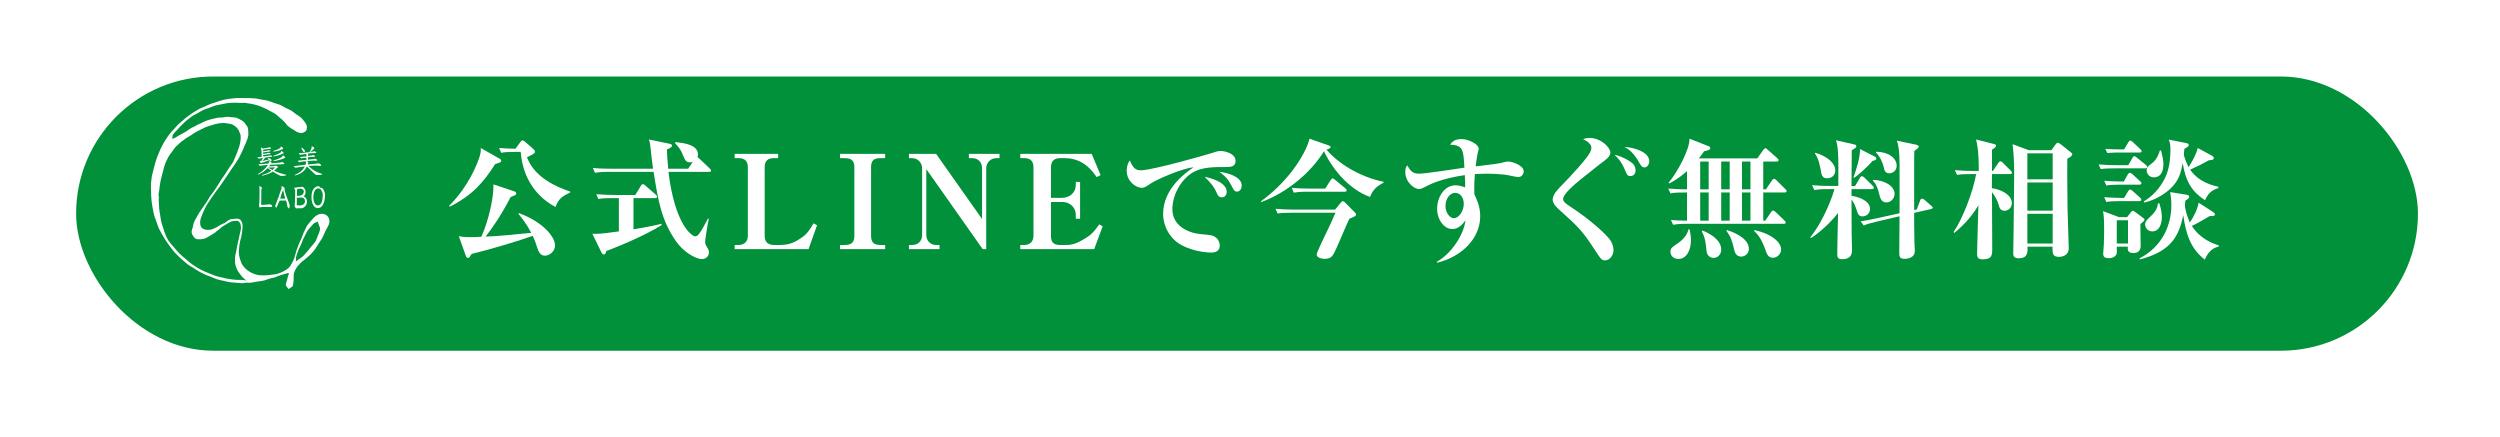 <?xml version="1.0" encoding="UTF-8"?><svg id="_イヤー_2" xmlns="http://www.w3.org/2000/svg" xmlns:xlink="http://www.w3.org/1999/xlink" viewBox="0 0 383 67"><defs><style>.cls-1{fill:#fff;}.cls-2{fill:#00913a;filter:url(#drop-shadow-1);}</style><filter id="drop-shadow-1" filterUnits="userSpaceOnUse"><feOffset dx="3.09" dy="3.09"/><feGaussianBlur result="blur" stdDeviation="3.87"/><feFlood flood-color="#000" flood-opacity=".4"/><feComposite in2="blur" operator="in"/><feComposite in="SourceGraphic"/></filter></defs><g id="_イヤー_1-2"><g><rect class="cls-2" x="8.57" y="8.63" width="358.77" height="42.01" rx="21" ry="21"/><g><path class="cls-1" d="M76.53,24.31c.12,.06,.26,.16,.26,.34s-.08,.2-.94,.5c-1.78,2.78-3.4,4.7-6.94,6.52l-.1-.14c1.98-1.94,3.78-4.84,4.64-7.46,.24-.74,.22-1.04,.2-1.4l2.88,1.64Zm2.2,4.98c.18,.06,.36,.16,.36,.36s-.08,.22-.86,.54c-1.36,2.64-2.78,4.72-3.84,6.06,2.06-.08,3.92-.28,7-.58-.72-1.38-1.5-2.34-1.96-2.9l.08-.12c3.44,1.26,5.52,3.5,5.52,4.96,0,.88-.82,1.56-1.56,1.56s-1-.72-1.18-1.26c-.22-.72-.36-1.1-.68-1.78-2.04,.74-6.2,2-9.38,2.78-.3,.54-.34,.6-.54,.6s-.28-.18-.34-.36l-1.06-2.96c.46,.08,.84,.14,1.74,.14,.52,0,.92-.02,1.72-.06,1.16-2.62,1.92-6.22,1.84-8.02l3.14,1.04Zm.24-6.02c-1.24,0-1.68,.04-2.18,.14l-.32-.74c.68,.06,1.82,.12,2.5,.12l.76-1.04c.12-.18,.2-.24,.32-.24,.14,0,.28,.12,.4,.22l1.24,1.08c.14,.12,.26,.26,.26,.42,0,.26-.12,.32-1.22,.86,.4,.96,1.42,3.52,6.62,5.26v.14c-1.06,.52-1.76,.84-2.24,2.22-2.7-1.42-5-4.16-5.34-8.44h-.8Z"/><path class="cls-1" d="M97.05,30.35v4.78c2.42-.4,3.56-.66,4.26-.84l.06,.18c-2.1,1.38-6.52,3.28-8.48,3.98-.1,.4-.2,.54-.38,.54-.16,0-.28-.14-.42-.42l-1.34-2.76c.62,.04,1.08,.06,4.06-.36v-5.1h-.98c-1.38,0-1.76,.06-2.16,.14l-.32-.74c.92,.08,1.94,.12,2.84,.12h3.14l.86-1.42c.08-.14,.18-.24,.3-.24,.1,0,.22,.06,.36,.2l1.62,1.42c.1,.08,.2,.18,.2,.3,0,.2-.18,.22-.3,.22h-3.32Zm8.38-4.5l.7-1.06c-.08,.04-.22,.08-.42,.08-.62,0-.76-.32-1.14-1.24-.36-.9-.84-1.36-1.16-1.7l.08-.16c1.28,.14,3.44,.38,3.44,1.92,0,.14-.02,.28-.08,.4,.1,.04,.2,.14,.28,.2l1.6,1.52c.16,.16,.2,.22,.2,.34,0,.14-.14,.18-.32,.18h-6.2c.98,8.16,3.62,9.88,4.1,9.88,.4,0,.74-.42,1.96-2.74l.12,.06c-.26,1.18-.56,3.22-.56,3.52,0,.26,.04,.4,.3,.84,.22,.34,.28,.54,.28,.78,0,.64-.54,1.02-1.08,1.02-1.02,0-2.88-1.18-3.92-2.66-2.28-3.26-2.76-6.16-3.48-10.7h-6.82c-1.22,0-1.66,.06-2.16,.14l-.32-.74c.94,.1,1.88,.12,2.84,.12h6.38c-.16-1.16-.28-2.1-.38-3.1-.06-.6-.08-.84-.26-1.38l3.1,.64c.2,.04,.44,.1,.44,.3,0,.28-.52,.48-.78,.58,.02,.66,.06,1.56,.2,2.96h3.06Z"/><path class="cls-1" d="M112.55,37.53h.64c.78,0,1.38-.5,1.38-1.38v-10.56c0-.88-.48-1.36-1.34-1.36h-.68v-.66h6.66v.66h-.72c-.94,0-1.34,.52-1.34,1.36v10.58c0,.92,.54,1.36,1.4,1.36h.94c1.4,0,2.3-.36,3.62-1.34,.54-.42,.94-.96,1.52-1.98l.54,.3-1.3,3.66h-11.32v-.64Z"/><path class="cls-1" d="M128.69,37.53h.78c1.04,0,1.42-.48,1.42-1.4v-10.52c0-.92-.4-1.38-1.42-1.38h-.78v-.66h6.92v.66h-.76c-1.04,0-1.4,.44-1.4,1.38v10.52c0,.96,.4,1.4,1.4,1.4h.76v.64h-6.92v-.64Z"/><path class="cls-1" d="M143.41,23.57l7.04,9.98v-7.78c0-.96-.62-1.54-1.52-1.54h-.5v-.66h4.7v.66h-.5c-.88,0-1.54,.7-1.54,1.54v12.4h-.54l-8.64-12.26v10.12c0,.76,.58,1.5,1.48,1.5h.54v.64h-4.68v-.64h.52c.78,0,1.5-.54,1.5-1.5v-10.26c0-.76-.58-1.54-1.54-1.54h-.48v-.66h4.16Z"/><path class="cls-1" d="M168.01,27.13c-.68-.96-2.06-2.9-4.88-2.9h-.76c-.94,0-1.36,.54-1.36,1.4v4.68h1.64c1.24,0,2.16-.8,2.16-1.96v-.48h.66v5.64h-.66v-.7c0-.78-.68-1.86-2.04-1.86h-1.76v5.22c0,.96,.42,1.36,1.36,1.36h.92c.96,0,1.74-.18,3.44-1.32,.56-.38,.98-.86,1.68-1.84l.52,.3-1.3,3.5h-11.32v-.64h.64c.78,0,1.38-.5,1.38-1.38v-10.56c0-.88-.48-1.36-1.34-1.36h-.68v-.66h10.94l1.36,3.26-.6,.3Z"/><path class="cls-1" d="M174.79,26.09c1.72,0,10.06-2.38,10.78-2.62,.72-.24,1.02-.34,1.46-.34,.52,0,2.26,.34,2.26,1.52,0,.94-.86,.94-1.56,.94-1.66,0-3.5-.02-4.94,.8-1.76,1-3.18,3.36-3.18,5.66,0,2.56,2.44,3.66,4.38,3.82,1.54,.14,1.86,.16,2.36,.58,.36,.3,.52,.78,.52,1.16,0,.88-.7,1.08-1.28,1.08-.2,0-2.48,0-4.62-1.16-1.76-.96-2.78-2.9-2.78-4.74,0-3.88,3.38-6.28,4.66-7.16-1.9,.18-5.78,1.96-6.5,2.44-.82,.56-1.02,.7-1.44,.7-.94,0-2.3-1.04-2.3-2.6,0-.2,0-.92,.48-1.6,.48,1.18,.9,1.52,1.7,1.52Zm13.14,3.3c0,.24-.1,.84-.76,.84-.48,0-.62-.34-.8-.74-.44-1.02-1.08-1.66-1.82-2.4,.66,.12,3.38,.74,3.38,2.3Zm2.3-.98c0,.44-.24,.94-.7,.94-.4,0-.46-.12-.94-1.04-.58-1.08-1.08-1.46-1.78-1.98,1.06,.08,3.42,.7,3.42,2.08Z"/><path class="cls-1" d="M211.95,27.99c-.74,.42-1.58,.86-2.06,2.18-2.9-1.04-5.48-3.74-7.06-7-1.94,3.18-5.54,6.28-9.62,7.8l-.02-.14c4.88-3.58,7.08-7.96,7.42-9.58l2.98,1.04c.14,.06,.26,.12,.26,.22,0,.24-.44,.36-.64,.4,1.74,2.08,5,4.16,8.74,4.94v.14Zm-6.56,3.08c.1-.12,.22-.24,.34-.24s.26,.12,.34,.2l1.54,1.56c.08,.08,.14,.16,.14,.28,0,.2-.06,.22-1.04,.66-.44,.84-2,4.78-2.48,5.5-.24,.38-.58,.62-1.26,.62s-1.26-.24-1.26-.68c0-.32,1.82-4,2.16-4.74,.22-.5,.34-.78,.72-1.64h-6.7c-1.22,0-1.66,.04-2.16,.12l-.32-.72c.94,.08,1.9,.12,2.84,.12h6.28l.86-1.04Zm-2.36-2.18l.82-1.3c.1-.14,.2-.26,.3-.26,.08,0,.16,.04,.36,.2l1.6,1.32c.1,.08,.2,.18,.2,.32,0,.18-.16,.2-.3,.2h-5.64c-1.22,0-1.66,.06-2.16,.14l-.32-.74c.94,.1,1.88,.12,2.84,.12h2.3Z"/><path class="cls-1" d="M220.11,40.11c2.28-1.26,4.16-4.2,4.4-6.36-.32,.44-.98,1.34-2,1.34-1.28,0-2.34-1.42-2.34-3.12s1.06-3.58,2.8-3.58c.6,0,1.1,.18,1.48,.32,.02-.44,.02-.78-.04-1.88-3.68,.54-5.34,1.4-6.24,1.88-.2,.1-.52,.26-.76,.26-.66,0-2.12-.96-2.12-2.64,0-.54,.12-.74,.3-1,.44,.76,.78,1.28,1.78,1.28,1.12,0,5.98-.8,6.98-.92-.16-2.8-.2-3.42-2.2-3.54,.36-.44,.68-.84,1.76-.84,1.14,0,2.64,.82,2.64,1.48,0,.06-.14,.54-.2,.82s-.16,.94-.28,1.88c3.08-.36,3.42-.4,4.42-.66,.12-.04,.44-.08,.64-.08,.4,0,2.3,.52,2.3,1.5,0,.48-.38,.88-.8,.88-.32,0-1.68-.32-1.98-.36-1.08-.12-1.98-.16-2.74-.16-.96,0-1.54,.04-1.96,.06-.12,1.72-.1,2.56-.08,3.08,.32,.7,.9,1.84,.9,3.36,0,3.3-2.64,6.14-6.58,7.14l-.08-.14Zm1.34-8.54c0,1,.64,1.86,1.3,1.86s1.5-1,1.5-2.2c0-.96-.54-1.68-1.3-1.68-.96,0-1.5,1.06-1.5,2.02Z"/><path class="cls-1" d="M243.55,21.13c1.68,0,3.16,1.46,3.16,2.24,0,.62-.72,1.14-1.56,1.74-.1,.06-2,1.58-3,2.38-1,.82-2.68,2.26-2.68,2.98,0,.28,.1,.54,1.04,1.14,3.4,2.22,5.76,4.5,6.24,5.26,.26,.42,.44,.98,.44,1.44,0,.88-.64,1.58-1.3,1.58-.5,0-.62-.16-1.6-1.66-1.94-2.98-2.62-3.58-5.48-6.16-.18-.16-.94-.82-.94-1.48,0-.76,.7-1.48,1.18-1.98,4.74-4.9,4.74-5.5,4.74-5.98s-.42-.9-1.26-1.32c.24-.08,.52-.18,1.02-.18Zm6.12,3.58c.32,.2,.9,.56,.9,1.42,0,.44-.28,.84-.78,.84s-.56-.24-.82-.86c-.56-1.4-1.22-2-1.62-2.4,1.06,.22,1.96,.76,2.32,1Zm3,0c0,.52-.36,.94-.74,.94-.4,0-.6-.36-.86-.84-.9-1.62-1.8-2.08-2.22-2.3,1.36,.06,3.82,.72,3.82,2.2Z"/><path class="cls-1" d="M255.99,33.69c.98,.1,1.66,.1,2.46,.12v-4.32h-.38c-1.4,0-1.78,.06-2.16,.14l-.34-.74c1.24,.1,2.42,.12,2.88,.12v-2.8c-1.06,.96-1.94,1.48-2.72,1.9l-.1-.12c1.4-1.66,3.26-5.2,3.2-6.74l3,1.18c.1,.04,.18,.1,.18,.26,0,.28-.34,.34-.94,.48-.3,.42-.5,.72-.8,1.1h8.94l.94-1.32c.06-.08,.18-.24,.3-.24s.26,.12,.36,.22l1.46,1.3c.12,.1,.2,.18,.2,.3,0,.22-.2,.22-.3,.22h-2.04v4.26h.4l.94-1.38c.06-.08,.2-.24,.32-.24,.1,0,.28,.14,.36,.22l1.36,1.36c.12,.12,.2,.2,.2,.3,0,.2-.2,.22-.32,.22h-3.26v4.32h.3l.9-1.32c.06-.08,.2-.24,.3-.24,.12,0,.3,.14,.38,.22l1.36,1.3c.12,.12,.2,.18,.2,.32,0,.2-.2,.2-.3,.2h-14.8c-1.38,0-1.76,.08-2.16,.14l-.32-.74Zm2.84,1.44c.1,.42,.22,.94,.22,1.68,0,1.48-.64,2.86-1.92,2.86-.76,0-1.22-.52-1.22-1.1,0-.54,.22-.68,1.08-1.26,.2-.14,1.44-.96,1.68-2.18h.16Zm1.64-10.38v4.26h1.3v-4.26h-1.3Zm0,4.74v4.32h1.3v-4.32h-1.3Zm.34,5.82c1.6,.64,2.88,1.66,2.88,2.92,0,.8-.58,1.28-1.16,1.28-.14,0-1-.02-1.1-1.12-.12-1.26-.2-1.98-.72-2.94l.1-.14Zm4.18-6.3v-4.26h-1.3v4.26h1.3Zm0,4.8v-4.32h-1.3v4.32h1.3Zm-.4,1.44c.5,.16,3.34,1.08,3.34,2.88,0,.8-.7,1.18-1.18,1.18-.82,0-1-.74-1.08-1.1-.28-1.16-.5-2-1.2-2.84l.12-.12Zm2.28-10.5v4.26h1.3v-4.26h-1.3Zm0,4.74v4.32h1.3v-4.32h-1.3Zm1.88,5.76c2.7,.56,4.12,1.9,4.12,2.96,0,.72-.64,1.28-1.26,1.28-.76,0-.96-.62-1.26-1.5-.12-.32-.6-1.72-1.62-2.6l.02-.14Z"/><path class="cls-1" d="M280.11,28.97c-1.22,0-1.66,.06-2.16,.14l-.34-.74c.96,.08,1.9,.12,2.86,.12h1.16c.06-5.28-.08-6.18-.36-7l2.64,.6c.36,.08,.48,.1,.48,.3,0,.16-.12,.26-.16,.28-.08,.08-.48,.32-.54,.36,0,.88-.04,4.68-.04,5.46h.56l.74-1.26c.04-.08,.16-.24,.3-.24,.12,0,.28,.14,.36,.2l1.28,1.26c.06,.04,.18,.2,.18,.32,0,.18-.16,.2-.3,.2h-3.12v1.02c1.54,.26,2.84,.94,2.84,2.02,0,.64-.5,1.14-1.16,1.14-.56,0-.7-.34-.92-1.04-.18-.56-.4-1.1-.76-1.54,0,.46,.02,4.92,.02,5.12,0,.42,.06,2.28,.06,2.64,0,.96-.54,1.38-1.5,1.38-.7,0-.76-.32-.76-.78,0-.98,.1-5.4,.12-6.3-.46,.6-2.06,2.48-4.14,3.84l-.12-.12c2.16-2.64,3.54-6.64,3.7-7.38h-.92Zm-2.04-5.58c2.24,.66,3.1,1.84,3.1,2.7,0,.66-.44,1.22-1.24,1.22-.7,0-.84-.42-.94-.98-.18-1.02-.42-2.16-.94-2.8l.02-.14Zm9.14,.6c.1,.04,.24,.16,.24,.32,0,.18-.16,.24-.58,.34-.88,1.04-2.36,2.32-2.82,2.6l-.1-.1c.34-.84,1.06-3.1,1-4.32l2.26,1.16Zm6.44,8.1l.5-1.34c.06-.18,.16-.32,.28-.32s.28,.08,.38,.16l1.02,.9c.1,.1,.26,.2,.26,.32,0,.14-.16,.2-.26,.22l-2.58,.58c0,1.48,0,2.96,.04,4.42,0,.22,.06,1.24,.06,1.46,0,.84-.82,1.16-1.54,1.16-.84,0-.84-.34-.84-1.12,0-.86,.04-4.62,.04-5.4l-3.42,.8c-1.18,.28-1.58,.4-2.06,.62l-.48-.64c.5-.08,1.24-.2,2.8-.54l3.16-.7c0-1.62,.02-6.24,0-7.6-.02-1.82-.12-2.74-.42-3.52l2.98,.62c.24,.06,.38,.14,.38,.32,0,.1-.16,.28-.68,.64-.02,.7-.02,1.12-.02,3.22v5.82l.4-.08Zm-6.66-4.54c1.9,.08,3.26,1.04,3.26,2.14,0,.7-.56,1.32-1.24,1.32-.8,0-.98-.72-1.12-1.3-.18-.78-.44-1.52-.98-2.04l.08-.12Zm.42-4.3c2.06,.02,3.16,1.06,3.16,2.14,0,.8-.64,1.16-1.14,1.16-.54,0-.72-.34-.86-1-.14-.66-.6-1.64-1.18-2.18l.02-.12Z"/><path class="cls-1" d="M301.97,26.67c-1.22,0-1.66,.04-2.16,.12l-.32-.72c.94,.08,1.88,.12,2.84,.12h.82c0-3.22-.28-4.26-.42-4.82l2.7,.68c.26,.06,.36,.14,.36,.26,0,.2-.14,.32-.62,.62v3.26h.14l.84-1.24c.08-.12,.18-.24,.3-.24s.22,.06,.36,.2l1.22,1.22c.12,.12,.2,.2,.2,.32,0,.18-.18,.22-.3,.22h-2.76c-.02,1.2-.02,1.34-.02,2.16,1.4,.18,3.06,1,3.06,2.28,0,.8-.62,1.18-1.1,1.18-.66,0-.8-.46-.94-.98-.14-.5-.52-1.28-1-1.88,0,1.36,.04,7.36,.04,8.6,0,1.02,0,1.7-1.48,1.7-.84,0-.84-.48-.84-.86,0-1.16,.18-6.36,.2-7.42-1.28,2.2-2.96,3.62-3.7,4.24l-.1-.14c1.44-2.14,2.96-6.14,3.46-8.88h-.78Zm12.3-3.66l.66-.9c.08-.1,.2-.24,.32-.24,.14,0,.24,.06,.44,.22l1.58,1.26c.14,.1,.2,.18,.2,.28,0,.24-.28,.42-.76,.7-.02,1.14-.02,2.84,.04,7.72,.02,.94,.18,5.44,.18,5.98,0,1.32-1.38,1.32-1.48,1.32-1.02,0-1.02-.52-1-1.56h-3.84c.06,1.06-.08,1.78-1.36,1.78-.78,0-.82-.46-.82-.76,0-.62,.06-3.4,.06-3.98,0-1.22,.08-6.66,.08-7.76,0-2.24-.04-3.04-.24-4.98l2.48,.92h3.46Zm-3.68,.48v3.98h3.88v-3.98h-3.88Zm0,4.46v4.32h3.88v-4.32h-3.88Zm0,4.8v4.56h3.88v-4.56h-3.88Z"/><path class="cls-1" d="M326.05,25.31l.64-1.12c.06-.12,.16-.26,.3-.26,.1,0,.26,.12,.38,.22l1.38,1.12c.08,.08,.2,.18,.2,.3,0,.18-.18,.22-.32,.22h-4.64c-1.22,0-1.66,.04-2.16,.12l-.32-.72c.94,.08,1.9,.12,2.84,.12h1.7Zm-.18,7.96l.6-.78c.08-.1,.16-.2,.28-.2,.08,0,.12,.02,.34,.18l1.12,.82c.3,.22,.32,.26,.32,.36,0,.16-.06,.22-.62,.68-.02,.54,.04,2.9,.04,3.38,0,.94-.76,1.06-1.12,1.06-.96,0-.88-.64-.84-.98h-1.7c.02,1.02,.02,1.12-.18,1.36-.26,.32-.7,.4-1.08,.4-.74,0-.82-.38-.82-.66,0-.24,.1-1.28,.1-1.48,.06-1.4,.04-2.42,.04-2.54,0-1.46-.08-2.04-.16-2.52l2.46,.92h1.22Zm.12-6.56c.06-.1,.2-.24,.3-.24,.14,0,.28,.12,.38,.2l1.2,1.1c.12,.12,.2,.18,.2,.3,0,.18-.18,.22-.32,.22h-2.9c-1.22,0-1.66,.04-2.16,.14l-.32-.74c1.26,.12,2.66,.12,3,.12l.62-1.1Zm.04,2.58c.08-.12,.18-.26,.3-.26,.14,0,.3,.16,.38,.22l1.16,1.04s.18,.16,.18,.3c0,.18-.16,.22-.3,.22h-2.88c-1.24,0-1.66,.04-2.18,.14l-.32-.74c1.24,.1,2.6,.12,3.04,.12l.62-1.04Zm-.62-6.4l.66-1.1c.1-.16,.16-.26,.3-.26,.12,0,.26,.14,.38,.24l1.16,1.08c.12,.12,.18,.2,.18,.32,0,.18-.16,.2-.3,.2h-3.62c-.74,0-1.12,.06-1.32,.08l-.32-.64c.28,.02,1.12,.08,2,.08h.88Zm-1.12,10.86v3.56h1.72v-3.56h-1.72Zm3.48,5.84c3.58-1.86,4.88-5.2,4.88-8.14,0-.72-.06-1.36-.18-2.02l2.48,.4c.22,.04,.44,.1,.44,.3,0,.12-.04,.3-.6,.62-.02,.16-.06,.54-.06,.64,0,.72,.4,1.96,.76,2.7,.6-.9,1.18-2.06,1.34-3.04l2.16,1.4c.22,.14,.34,.22,.34,.38,0,.24-.14,.26-.82,.28-.98,.6-2.1,1.22-2.72,1.5,1.28,2,3.22,2.7,4.12,2.98v.18c-.46,.12-1.44,.36-2.14,2-2.16-1.66-2.88-3.88-3.3-6.82-.68,3.48-2.08,5.6-6.66,6.8l-.04-.16Zm12.08-10.78c-.72,.26-1.46,.52-2.04,1.86-1.92-1.22-2.96-2.78-3.42-5.68-.26,1.34-.5,2.68-2.02,4.04-.4,.34-1.72,1.5-3.86,2l-.08-.18c1.36-.8,2.44-2,3.18-3.44,.24-.48,.9-1.78,.9-4.48,0-.82-.08-1.1-.26-1.54l2.64,.52c.38,.08,.42,.18,.42,.3,0,.22-.08,.26-.66,.58-.02,.14-.08,.74-.08,.86,0,.36,.5,1.54,.72,1.96,.6-.94,1.2-2.02,1.4-2.94l2.14,1.16c.18,.1,.32,.22,.32,.38,0,.28-.24,.3-.74,.34-1.1,.62-1.74,.94-2.88,1.44,1.34,1.96,3.58,2.46,4.32,2.62v.2Zm-9.04,2.34c.1,.34,.38,1.18,.38,2.1,0,1.04-.36,2.2-1.46,2.2-.76,0-1.1-.64-1.1-1.06s.22-.64,.78-1.18c1.06-1,1.12-1.54,1.18-2.06h.22Zm.26-8.1c.24,.94,.36,1.52,.36,2.1,0,.74-.18,2.02-1.48,2.02-.7,0-1.08-.58-1.08-1.08,0-.46,.14-.56,.82-1.08,.78-.6,1.08-1.54,1.2-1.96h.18Z"/></g><g><path class="cls-1" d="M44.22,44.29c-.04-.06-.11-.12-.15-.18-.14-.17-.29-.37-.28-.51,.02-.21,.11-.4,.16-.6s.09-.4,.15-.6c.04-.15,.1-.29,.14-.43,.02-.07,.03-.09-.02-.13s-.06-.01-.13,0c-.25,.07-.5,.14-.74,.21s-.49,.16-.73,.23c-.17,.05-.33,.17-.5,.22s-.37,.05-.54,.11-.35,.11-.53,.16-.34,.14-.52,.18-.36,.09-.54,.12-.37,.03-.55,.06c-.19,.03-.37,.08-.56,.11s-.38,.06-.57,.08-.38-.03-.57-.02-.38,.09-.57,.09c-.34,0-.67-.06-1-.08s-.67-.04-1-.09-.66-.14-.98-.21-.66-.14-.98-.24-.62-.26-.93-.38c-.31-.12-.63-.21-.93-.35s-.59-.3-.88-.46-.56-.36-.84-.54-.59-.32-.85-.52-.51-.43-.76-.64c-.26-.22-.5-.45-.74-.69s-.48-.47-.7-.73-.41-.54-.61-.8-.4-.54-.58-.83-.36-.57-.53-.86-.33-.59-.48-.89-.24-.63-.36-.95-.24-.63-.34-.95-.16-.65-.23-.98-.13-.66-.17-.99c-.05-.35-.09-.7-.11-1.04s-.04-.7-.04-1.05-.03-.7,0-1.05,.08-.7,.13-1.04,.18-.68,.25-1.02,.17-.68,.27-1.01c.1-.32,.18-.64,.3-.95s.24-.62,.38-.92,.27-.61,.43-.9c.16-.29,.32-.58,.5-.85s.36-.55,.56-.81,.43-.5,.65-.74c.22-.25,.43-.49,.67-.73s.5-.43,.74-.65,.5-.43,.76-.63c.27-.2,.54-.39,.81-.57s.56-.36,.85-.52,.61-.26,.91-.4c.31-.14,.61-.29,.93-.41s.64-.22,.97-.32,.64-.23,.98-.3c.34-.08,.7-.13,1.05-.18s.71-.07,1.06-.1,.71,0,1.06,0c.29,0,.59,0,.88,.01,.32,.02,.64,.02,.95,.06s.63,.12,.94,.18,.63,.09,.94,.18,.6,.21,.9,.32,.61,.18,.91,.3,.56,.31,.84,.45,.58,.26,.86,.42,.5,.39,.77,.57c.27,.19,.59,.36,.86,.63,.23,.24,.43,.54,.65,.85,.16,.23,.17,.78,.01,1.03-.13,.2-.56,.37-.82,.37-.04,0-.07,0-.1-.01-.17-.07-.36-.1-.54-.19s-.31-.22-.48-.31-.33-.18-.48-.3-.32-.21-.45-.35c-.19-.23-.37-.47-.57-.67s-.44-.4-.66-.58-.43-.41-.67-.57-.53-.27-.78-.41-.51-.29-.78-.41c-.33-.15-.65-.3-1-.41s-.69-.2-1.05-.27c-.18-.03-.36-.05-.54-.08s-.35-.07-.53-.08-.36,.02-.54,.02-.36-.03-.54-.03c-.17,0-.34-.02-.51,0-.33,.01-.66,0-.98,.05s-.65,.13-.97,.19-.65,.11-.96,.2-.61,.24-.92,.35-.63,.19-.92,.33-.56,.33-.85,.49-.59,.28-.86,.47-.52,.39-.78,.6-.48,.44-.72,.67-.45,.47-.67,.71-.46,.46-.67,.72c-.14,.17-.16,.39-.14,.69,0,.06-.07,.09-.01,.12s.03-.05,.09-.08c.1-.05,.21-.09,.31-.14,.21-.11,.43-.24,.63-.37,.15-.1,.32-.16,.48-.26s.32-.17,.47-.27,.3-.21,.45-.3,.3-.21,.45-.3,.34-.14,.5-.23,.31-.19,.47-.27c.16-.08,.34-.13,.5-.21s.31-.19,.48-.25,.33-.15,.5-.21,.35-.1,.52-.15,.35-.09,.53-.13,.35-.09,.53-.12c.26-.04,.52-.03,.77-.05,.26-.02,.52-.1,.76-.1,.21,0,.42,.05,.62,.07,.24,.02,.48,.01,.7,.07,.23,.06,.43,.19,.63,.29,.18,.09,.35,.19,.49,.31,.15,.13,.26,.29,.37,.45,.11,.17,.25,.32,.31,.51s.05,.39,.06,.59c0,.19,.04,.39,0,.6-.03,.19-.09,.38-.16,.58-.11,.32-.26,.64-.41,.98-.13,.31-.26,.64-.42,.97-.15,.3-.3,.63-.48,.95-.17,.3-.38,.58-.57,.89-.19,.3-.4,.58-.6,.87s-.39,.59-.59,.88-.39,.59-.59,.88-.4,.58-.6,.86c-.2,.29-.43,.55-.64,.85s-.41,.58-.61,.87-.39,.59-.59,.89c-.15,.22-.26,.48-.39,.72s-.24,.49-.34,.74-.21,.51-.29,.76c-.08,.25-.1,.48-.09,.69,0,.26,.05,.48,.18,.66,.2,.27,.53,.39,.93,.39,.21,0,.44,.01,.67-.07,.23-.08,.45-.18,.67-.29s.41-.26,.62-.38c.23-.13,.5-.22,.74-.34,.1-.05,.27-.24,.37-.29,.19-.1,.34-.22,.52-.27s.38-.01,.58-.05c.1-.02,.18-.02,.27-.02,.27,0,.48,.04,.64,.21,.15,.17,.28,.43,.3,.74,.01,.23,0,.46-.02,.69s-.06,.46-.09,.68c-.02,.16-.07,.48-.13,.65-.04,.11-.12,.44-.15,.56-.08,.36-.1,.68-.14,1.02-.04,.3-.06,.62,0,1.01,.04,.28,.11,.54,.2,.79s.17,.52,.33,.75,.32,.44,.54,.63c.26,.23,.54,.41,.83,.56s.61,.26,.94,.33c.31,.07,.64,.06,.99,.06,.32,0,.66-.01,1.03-.07,.32-.05,.67-.07,1.03-.17,.33-.09,.62-.23,.89-.36,.3-.15,.57-.32,.8-.52,.24-.22,.39-.52,.56-.82,.15-.27,.29-.56,.39-.91,.08-.31,.16-.63,.26-.94s.23-.61,.34-.91,.27-.59,.4-.89,.22-.62,.35-.91,.28-.59,.42-.88c.14-.3,.37-.56,.6-.83s.46-.53,.69-.75c.15-.14,.32-.24,.48-.32,.19-.09,.36-.15,.55-.15,.24,0,.48,.04,.71,.18,.29,.18,.44,.46,.5,.77,.04,.27-.01,.57-.15,.86-.16,.32-.33,.62-.49,.93s-.27,.66-.44,.96-.39,.59-.58,.89-.36,.61-.57,.89c-.21,.28-.44,.54-.69,.79s-.53,.45-.79,.68c-.17,.15-.36,.28-.54,.44s-.32,.34-.48,.5c-.15,.16-.3,.35-.41,.57s-.23,.43-.28,.65c-.07,.31-.03,.65-.05,.96-.02,.31-.04,.64-.11,.94-.03,.14-.25,.25-.43,.37-.06,.04-.13,.09-.19,.13Zm-10.09-25.44c-.29,0-.58,.04-.88,.1s-.56,.14-.85,.24c-.27,.09-.57,.15-.85,.27-.26,.12-.53,.25-.8,.39s-.53,.26-.79,.41-.51,.34-.77,.51-.54,.3-.79,.48-.5,.36-.74,.56-.47,.41-.68,.62c-.26,.26-.42,.55-.61,.8-.2,.27-.42,.52-.58,.82-.15,.28-.29,.58-.44,.91-.12,.26-.18,.58-.28,.91-.09,.29-.17,.6-.24,.92s-.17,.62-.23,.92c-.06,.33-.1,.65-.15,.94-.03,.18-.04,.37-.06,.54s-.09,.36-.1,.54,.05,.36,.05,.55-.04,.36-.03,.55,.03,.36,.05,.54c.01,.18,0,.36,.02,.55,.03,.35,.1,.7,.16,1.05s.09,.72,.17,1.05c.09,.37,.23,.71,.32,1.01,.1,.32,.2,.64,.33,.94s.26,.61,.44,.89,.41,.51,.63,.77c.23,.28,.45,.55,.69,.81s.49,.52,.75,.75,.54,.47,.81,.69c.26,.21,.51,.45,.79,.64s.57,.38,.86,.55,.6,.33,.9,.47c.31,.15,.63,.26,.95,.39s.63,.27,.96,.37,.66,.17,1,.24c.18,.04,.35,.09,.53,.13s.36,.07,.54,.09,.36,.05,.55,.07,.36,.03,.55,.05,.37-.02,.55,0,.36,.03,.55,.03c.1,0,.19,.14,.23,.05s-.08-.11-.15-.18c-.15-.15-.3-.27-.42-.41-.13-.16-.26-.31-.36-.46-.12-.17-.24-.32-.32-.49-.09-.18-.18-.35-.24-.54-.06-.18-.1-.37-.13-.56-.03-.18-.01-.38-.01-.58,0-.18,0-.37,.03-.57,.02-.18,.09-.36,.13-.56,.05-.26,.09-.59,.16-.91s.13-.64,.2-.9c.08-.3,.13-.56,.18-.83s.14-.53,.19-.83c.04-.22,.02-.48-.04-.74-.04-.17-.18-.41-.38-.54-.11-.08-.28-.01-.49-.01-.32,0-.59,.09-.84,.23-.21,.12-.41,.22-.61,.35s-.41,.23-.59,.38c-.27,.23-.54,.47-.83,.68-.02,.02,0,.04-.03,.05-.28,.2-.59,.38-.88,.55s-.6,.38-.92,.48c-.24,.08-.49,.09-.7,.09-.2,0-.39,0-.55-.06-.17-.07-.29-.22-.4-.37-.14-.18-.26-.4-.28-.66-.01-.22,.08-.45,.16-.71,.07-.26,.1-.56,.21-.83,.11-.25,.26-.5,.4-.76,.13-.24,.27-.5,.43-.75,.17-.27,.38-.52,.56-.79s.36-.54,.54-.8,.32-.57,.5-.83,.41-.5,.58-.76c.2-.29,.38-.59,.58-.88s.36-.61,.55-.9,.42-.57,.61-.87,.38-.6,.57-.9,.42-.57,.6-.87c.18-.29,.29-.64,.44-.98,.14-.31,.28-.64,.39-1,.05-.17,.13-.33,.18-.51s.09-.35,.13-.53c.04-.19,.06-.38,.07-.55,.01-.19,.03-.38,.01-.56-.02-.19-.12-.36-.18-.53s-.14-.34-.25-.49c-.12-.16-.25-.31-.41-.42-.16-.11-.32-.23-.51-.31-.18-.07-.38-.08-.59-.11-.19-.03-.38-.08-.59-.09-.07,0-.14,.02-.21,.02Zm14.48,15.12c-.1,.05-.21,.11-.33,.15-.26,.1-.39,.31-.56,.51-.19,.22-.39,.4-.54,.62s-.27,.47-.4,.72c-.12,.23-.24,.47-.37,.74-.11,.25-.18,.51-.29,.76s-.25,.47-.36,.73c-.1,.24-.2,.49-.29,.77-.04,.11-.14,.5-.13,.66,0,.09,.02,.13,.02,.25,0,.07-.12,.13-.05,.17s.08-.04,.14-.08c.12-.08,.21-.18,.31-.24,.2-.12,.36-.2,.48-.33,.06-.06,.15-.1,.21-.17,.22-.23,.43-.48,.64-.72s.41-.5,.61-.75,.43-.48,.61-.75,.26-.59,.38-.89,.26-.58,.33-.9c.06-.26-.07-.55-.19-.83-.05-.12-.09-.25-.13-.37-.01-.05,0-.05-.04-.08s-.03,.02-.08,.04Z"/><g><path class="cls-1" d="M40.33,23.98c.25-.03,.48-.07,.73-.1,.07-.01,.24-.04,.28-.06,.04-.02,.07-.02,.08-.02,.03,0,.1,.02,.14,.03,.09,.03,.13,.06,.13,.11,0,.08-.09,.08-.18,.09-.33,.02-.54,.05-.89,.11-.12,.19-.26,.37-.41,.53,.37-.08,.65-.15,.98-.23-.05-.05-.09-.1-.14-.16-.02-.02-.03-.03-.03-.05,0-.03,.02-.04,.06-.04s.2,.05,.37,.15c.11,.07,.15,.12,.15,.22,0,.09-.06,.14-.13,.14-.07,0-.09-.03-.16-.11-.02-.02-.03-.04-.05-.06-.26,.12-.58,.22-.9,.33-.06,.02-.25,.08-.29,.1-.03,.01-.05,.02-.07,.02-.03,0-.05-.01-.07-.04-.09-.08-.14-.19-.14-.21,0-.03,.02-.04,.06-.05,.17-.03,.19-.04,.24-.1,.05-.07,.13-.22,.19-.39-.15,.03-.32,.05-.52,.09-.05,.01-.07,.02-.1,.02-.03,0-.05-.01-.08-.03-.09-.05-.15-.13-.15-.14s.01-.03,.05-.03c.21-.03,.41-.05,.6-.07v-.55c-.02-.31-.03-.48-.04-.56-.01-.09-.03-.13-.07-.21,0-.01-.01-.03-.01-.04,0-.03,.03-.05,.06-.05s.2,.07,.27,.14c.28-.06,.55-.09,.76-.13,.08-.02,.14-.07,.22-.07,.1,0,.26,.07,.26,.15,0,.06-.08,.08-.27,.1-.26,.02-.6,.07-.94,.13,0,.03,0,.07,0,.12v.12c.2-.03,.38-.06,.51-.08,.09-.02,.15-.03,.22-.06,.04-.02,.08-.04,.12-.04,.03,0,.06,0,.1,.02,.09,.02,.16,.05,.16,.11s-.07,.07-.13,.08c-.3,.04-.68,.09-.98,.14v.24c.2-.03,.38-.07,.51-.09,.09-.01,.15-.03,.22-.06,.04-.02,.08-.03,.13-.03,.03,0,.07,0,.1,.01,.1,.03,.16,.06,.16,.11,0,.06-.07,.07-.13,.08-.3,.04-.68,.09-.98,.14v.25Zm2.81,1.19c-.54,0-1.16,.04-1.75,.08-.06,.09-.11,.17-.17,.24,.32-.02,.62-.04,.8-.05,.05,0,.09-.02,.13-.04,.03-.02,.06-.03,.08-.03,.04,0,.15,.05,.25,.11,.09,.06,.11,.08,.11,.12,0,.06-.09,.07-.14,.12-.04,.04-.14,.15-.19,.2-.07,.08-.16,.16-.26,.24,.21,.1,.44,.2,.67,.28,.19,.07,.47,.14,.62,.19,.2,.06,.36,.1,.5,.14,.04,.01,.06,.04,.06,.06,0,.03-.03,.05-.08,.06-.23,.05-.43,.06-.7,.06-.1,0-.15-.02-.27-.09-.21-.1-.49-.26-.75-.42-.08-.05-.16-.1-.25-.16-.12,.08-.24,.16-.38,.22-.37,.18-.77,.31-1.16,.4-.02,0-.05,.01-.07,.01-.03,0-.06-.03-.06-.05,0-.02,.02-.04,.05-.05,.38-.12,.79-.27,1.1-.46,.11-.07,.21-.13,.3-.2-.2-.13-.4-.25-.6-.39-.05,.06-.1,.11-.15,.16-.38,.36-.78,.61-1.22,.81-.01,0-.03,.01-.05,.01-.03,0-.05-.02-.05-.04s.01-.04,.04-.06c.43-.24,.77-.53,1.04-.8,.17-.17,.33-.4,.44-.58-.36,.03-.69,.07-.96,.1-.09,.01-.24,.03-.26,.03-.02,0-.04,0-.06-.02-.09-.07-.15-.13-.15-.16,0-.02,.02-.03,.05-.04,.5-.05,1-.09,1.5-.13,.04-.06,.05-.09,.05-.15,0-.05-.03-.08-.03-.11,0-.04,.03-.07,.09-.07,.05,0,.2,.05,.28,.09,.04,.02,.05,.05,.05,.07,0,.03-.02,.07-.04,.1l-.03,.05c.41-.03,.81-.06,1.2-.09,.07,0,.25-.03,.33-.06,.04-.02,.09-.03,.13-.03,.08,0,.21,.04,.3,.11,.04,.03,.08,.07,.08,.11,0,.05-.04,.07-.08,.08-.04,0-.11,0-.24,0h-.11Zm-1.93,.59c.12,.07,.31,.17,.54,.28,.16-.14,.28-.27,.36-.41-.25,0-.7,.03-1.03,.05,.05,.03,.1,.06,.13,.08Zm.68-1.79s-.05-.02-.05-.05c0-.02,.01-.03,.03-.04,.37-.13,.8-.3,1.07-.49,.05-.04,.11-.07,.12-.15,0-.07,.03-.1,.06-.1,.04,0,.15,.05,.26,.17,.06,.06,.07,.08,.07,.12,0,.04-.02,.07-.07,.09-.09,.04-.28,.13-.51,.21-.33,.11-.66,.19-.97,.23h0Zm0-.75s-.05-.02-.05-.05c0-.02,.01-.03,.03-.04,.34-.1,.73-.24,1-.43,.05-.04,.11-.07,.12-.15,.01-.07,.03-.1,.06-.1,.05,0,.14,.05,.27,.18,.04,.05,.06,.08,.06,.12s-.02,.07-.07,.09c-.1,.04-.28,.13-.51,.21-.33,.11-.65,.15-.9,.17h-.01Zm.03,1.47s-.05-.03-.05-.05c0-.02,.01-.03,.03-.04,.41-.13,.92-.32,1.27-.54,.05-.04,.11-.08,.12-.15,.01-.07,.03-.1,.07-.1,.05,0,.16,.06,.29,.21,.03,.03,.04,.06,.04,.09,0,.04-.02,.07-.07,.09-.1,.04-.28,.14-.51,.21-.42,.14-.86,.24-1.17,.28h-.01Z"/><path class="cls-1" d="M46.95,24.15c-.27,.03-.52,.06-.74,.1-.02,0-.05,.01-.06,.01-.02,0-.04-.01-.06-.03-.07-.07-.13-.14-.13-.16,0-.02,.02-.02,.06-.02,.17-.02,.32-.03,.93-.09,0-.13,0-.25-.02-.38-.3,.03-.6,.07-.9,.12-.02,0-.03,0-.05,0-.02,0-.04-.01-.06-.03-.1-.07-.15-.15-.15-.18,0-.02,.02-.02,.07-.02,.22-.01,.38-.02,.51-.04,.35-.04,.7-.07,1.06-.12,.13-.17,.22-.34,.3-.56,.03-.07,.04-.13,.04-.18,0-.06-.02-.09-.02-.12,0-.03,.01-.04,.03-.04,.04,0,.22,.09,.28,.13,.09,.08,.12,.11,.12,.16,0,.03-.02,.06-.05,.1-.06,.06-.1,.09-.14,.12-.13,.11-.28,.24-.43,.37,.35-.05,.47-.07,.52-.1,.03-.01,.06-.02,.08-.02,.02,0,.08,.01,.13,.03,.11,.05,.19,.11,.19,.15,0,.07-.08,.09-.18,.09-.35,.02-.71,.04-1.07,.07l-.02,.38c.18-.02,.35-.04,.5-.06,.07-.01,.14-.02,.19-.04,.04-.02,.08-.03,.12-.03,.04,0,.08,.01,.13,.04,.11,.05,.13,.09,.13,.14,0,.05-.04,.08-.15,.08-.29,0-.62,.03-.93,.07v.37c.38-.04,.61-.06,.79-.08,.07-.01,.16-.03,.2-.04,.03-.01,.06-.02,.11-.02,.09,0,.19,.05,.26,.12,.04,.04,.06,.06,.06,.1,0,.07-.06,.08-.15,.08-.03,0-.2-.02-.32-.02-.17,0-.63,.03-1.12,.07,.06,.04,.11,.07,.17,.11,.04,.03,.06,.05,.06,.09,0,.02-.01,.05-.03,.08-.03,.06-.06,.15-.08,.25,.58-.06,.9-.08,1.19-.11,.12-.01,.24-.03,.32-.05,.04-.02,.07-.02,.1-.02,.11,0,.27,.07,.37,.15,.06,.05,.09,.1,.09,.17,0,.05-.04,.07-.1,.07-.02,0-.05,0-.09,0-.2-.03-.44-.04-.7-.04h-.16c-.24,0-.52,.02-.92,.05,.43,.39,.73,.6,1.02,.78,.36,.22,.84,.33,1.07,.44,.04,.02,.06,.04,.06,.06,0,.02-.02,.04-.06,.05-.15,.04-.36,.06-.61,.06h-.14c-.18,0-.2-.04-.32-.14-.15-.14-.34-.31-.51-.47-.21-.2-.48-.47-.73-.7-.13,.27-.3,.54-.53,.74-.33,.29-.68,.49-1.21,.62-.02,0-.05,.01-.06,.01-.03,0-.05-.03-.05-.05s.02-.05,.07-.07c.57-.23,.95-.52,1.22-.86,.12-.15,.19-.28,.25-.4-.38,.05-.74,.1-1.14,.16-.09,.02-.23,.04-.27,.04-.02,0-.05,0-.08-.02-.11-.07-.19-.15-.19-.19,0-.02,.02-.03,.04-.03,.22-.03,.4-.05,.7-.09,.33-.05,.54-.07,1.05-.12,.04-.12,.07-.23,.07-.31,0-.07-.02-.13-.04-.19,0-.02-.01-.03-.01-.05-.29,.03-.57,.07-.91,.14-.02,0-.04,.01-.06,.01-.02,0-.05,0-.1-.05-.1-.08-.13-.13-.13-.15,0-.02,.02-.03,.04-.03,.33-.04,.74-.08,1.27-.13v-.37Zm-.37-.85c-.09,0-.16-.12-.23-.23-.06-.1-.11-.21-.18-.38-.01-.02-.02-.05-.02-.06s0-.02,.02-.02c0,0,.03,0,.05,.02,.1,.05,.21,.12,.3,.21,.16,.14,.19,.22,.19,.31s-.05,.16-.13,.16Z"/></g><g><path class="cls-1" d="M39.76,28.52s.07,.03,.16,.08c.09,.05,.14,.08,.16,.09,.04,.03,.05,.08,.05,.14-.06,.07-.09,.17-.1,.29v.31c0,.08,0,.18,0,.31,0,.17,0,.27,0,.3,0,.28-.01,.69-.02,1.24v.11h.16s.04-.01,.07,0c.03,0,.05,0,.07,0,.39-.04,.58-.05,.58-.05,.05,0,.1,0,.14,0,.06,0,.16-.02,.28-.06,.14,.05,.21,.08,.23,.09,.08,.04,.14,.1,.17,.17v.02c0,.07-.04,.12-.12,.14-.06,.02-.13,.02-.21,.02-.39-.02-.6-.02-.61-.02-.05,0-.11,0-.19,.01-.09,0-.15,0-.18,0-.11,0-.21,0-.32,0-.13,.01-.22,.05-.28,.12-.02-.02-.05-.08-.08-.19-.03-.1-.05-.17-.05-.21,0-.07,.02-.11,.04-.12,.03-.32,.05-.72,.05-1.18v-1.18s0-.07,.01-.12c-.04-.16-.06-.25-.06-.26,0-.05,.02-.08,.06-.09Z"/><path class="cls-1" d="M43.19,28.51c.06,.02,.12,.06,.19,.11,.09,.06,.15,.1,.18,.12s.05,.04,.05,.08l-.03,.16c.05,.32,.17,.74,.37,1.25,.07,.17,.16,.42,.28,.76,0,.02,.03,.1,.09,.23,.04,.1,.06,.18,.06,.24,0,.21-.03,.36-.09,.45l-.05,.03s-.06-.04-.1-.1c-.08-.11-.12-.2-.13-.28-.02-.1-.03-.19-.04-.29-.05-.18-.07-.29-.07-.32l-.1-.23h-.95c-.05,.09-.11,.22-.18,.39-.09,.2-.14,.33-.17,.38-.03,.06-.06,.13-.1,.23-.02,.03-.06,.07-.11,.1-.07-.04-.11-.15-.11-.34,0-.01,.03-.09,.09-.23,.04-.11,.1-.27,.18-.49,.06-.14,.14-.35,.25-.64,.04-.15,.11-.36,.21-.66,0,0,.05-.12,.14-.35,.07-.17,.1-.28,.1-.33,0-.04,0-.07-.03-.09l.02-.16,.05-.04Zm.17,.6c-.08,.19-.17,.44-.28,.76-.01,.07-.04,.17-.07,.31-.03,.03-.06,.11-.09,.25,.1,0,.17,0,.22,0h.18c.1,0,.22,0,.37,0-.06-.29-.17-.73-.32-1.32Z"/><path class="cls-1" d="M46.16,28.6c.2,0,.36,.09,.48,.26,.11,.16,.17,.34,.17,.55,0,.3-.1,.54-.31,.7,.17,.03,.3,.13,.4,.29,.09,.14,.13,.3,.13,.48s-.04,.34-.11,.48c-.03,.03-.07,.09-.11,.18-.07,.09-.16,.17-.29,.25-.14,.08-.26,.12-.36,.12h-.7l-.06,.04c-.06-.03-.11-.08-.15-.16-.05-.1-.08-.16-.11-.18,.01-.09,.02-.23,.03-.42,0-.19,.02-.33,.03-.42l-.02-.06,.02-.1s0-.04,0-.07,0-.05,0-.07c0-.05,0-.12,.01-.2,0-.1,.01-.17,.01-.21,0-.02,0-.06,0-.1s0-.08,0-.1c0-.08,0-.19,0-.34,0-.15,0-.27,0-.34,0-.05-.02-.12-.06-.19-.05-.09-.08-.15-.09-.18v-.06h.19s.08,0,.19-.03c.11-.03,.18-.04,.21-.04,.18-.02,.34-.03,.5-.03Zm-.69,1.72v1.11s.17,.04,.38,.04c.01,0,.03,0,.06,0,.03,0,.05,0,.06,0,.19,0,.37-.05,.51-.16,.16-.12,.24-.27,.24-.46,0-.4-.18-.59-.55-.58l-.7,.02Zm.04-1.35l-.02,1.02c.06,.02,.14,.02,.25,.02,0,0,.08-.01,.22-.04,.18-.04,.3-.08,.37-.14,.07-.06,.13-.17,.19-.33,.03-.07,.04-.13,.04-.16,0-.12-.06-.23-.17-.32-.11-.08-.23-.12-.36-.12-.02,0-.05,0-.07,0-.03,0-.05,0-.08,0-.05,0-.11,.01-.18,.03-.09,.03-.15,.04-.18,.04Z"/><path class="cls-1" d="M48.76,28.53c.15,0,.25,.08,.29,.23,.03,0,.05,0,.08,0,.21,0,.38,.15,.51,.44,.11,.24,.16,.48,.16,.72,0,.17-.03,.41-.08,.72s-.16,.59-.31,.82c-.2,.28-.44,.42-.72,.42-.34,0-.6-.2-.77-.6-.13-.3-.2-.65-.2-1.04,0-.33,.03-.59,.08-.79,.07-.27,.21-.49,.4-.67,.19-.17,.38-.26,.57-.26Zm-.09,2.95c.1,0,.21-.04,.33-.12,.16-.11,.27-.29,.34-.54,.04-.14,.07-.35,.09-.65,.02-.19,.02-.31,.02-.36,0-.14-.05-.31-.15-.52-.1-.21-.21-.35-.31-.41h-.29c-.11,0-.21,.03-.3,.11-.26,.22-.39,.64-.39,1.27,0,.27,.04,.52,.13,.75,.12,.3,.3,.46,.53,.46Z"/></g></g></g></g></svg>
